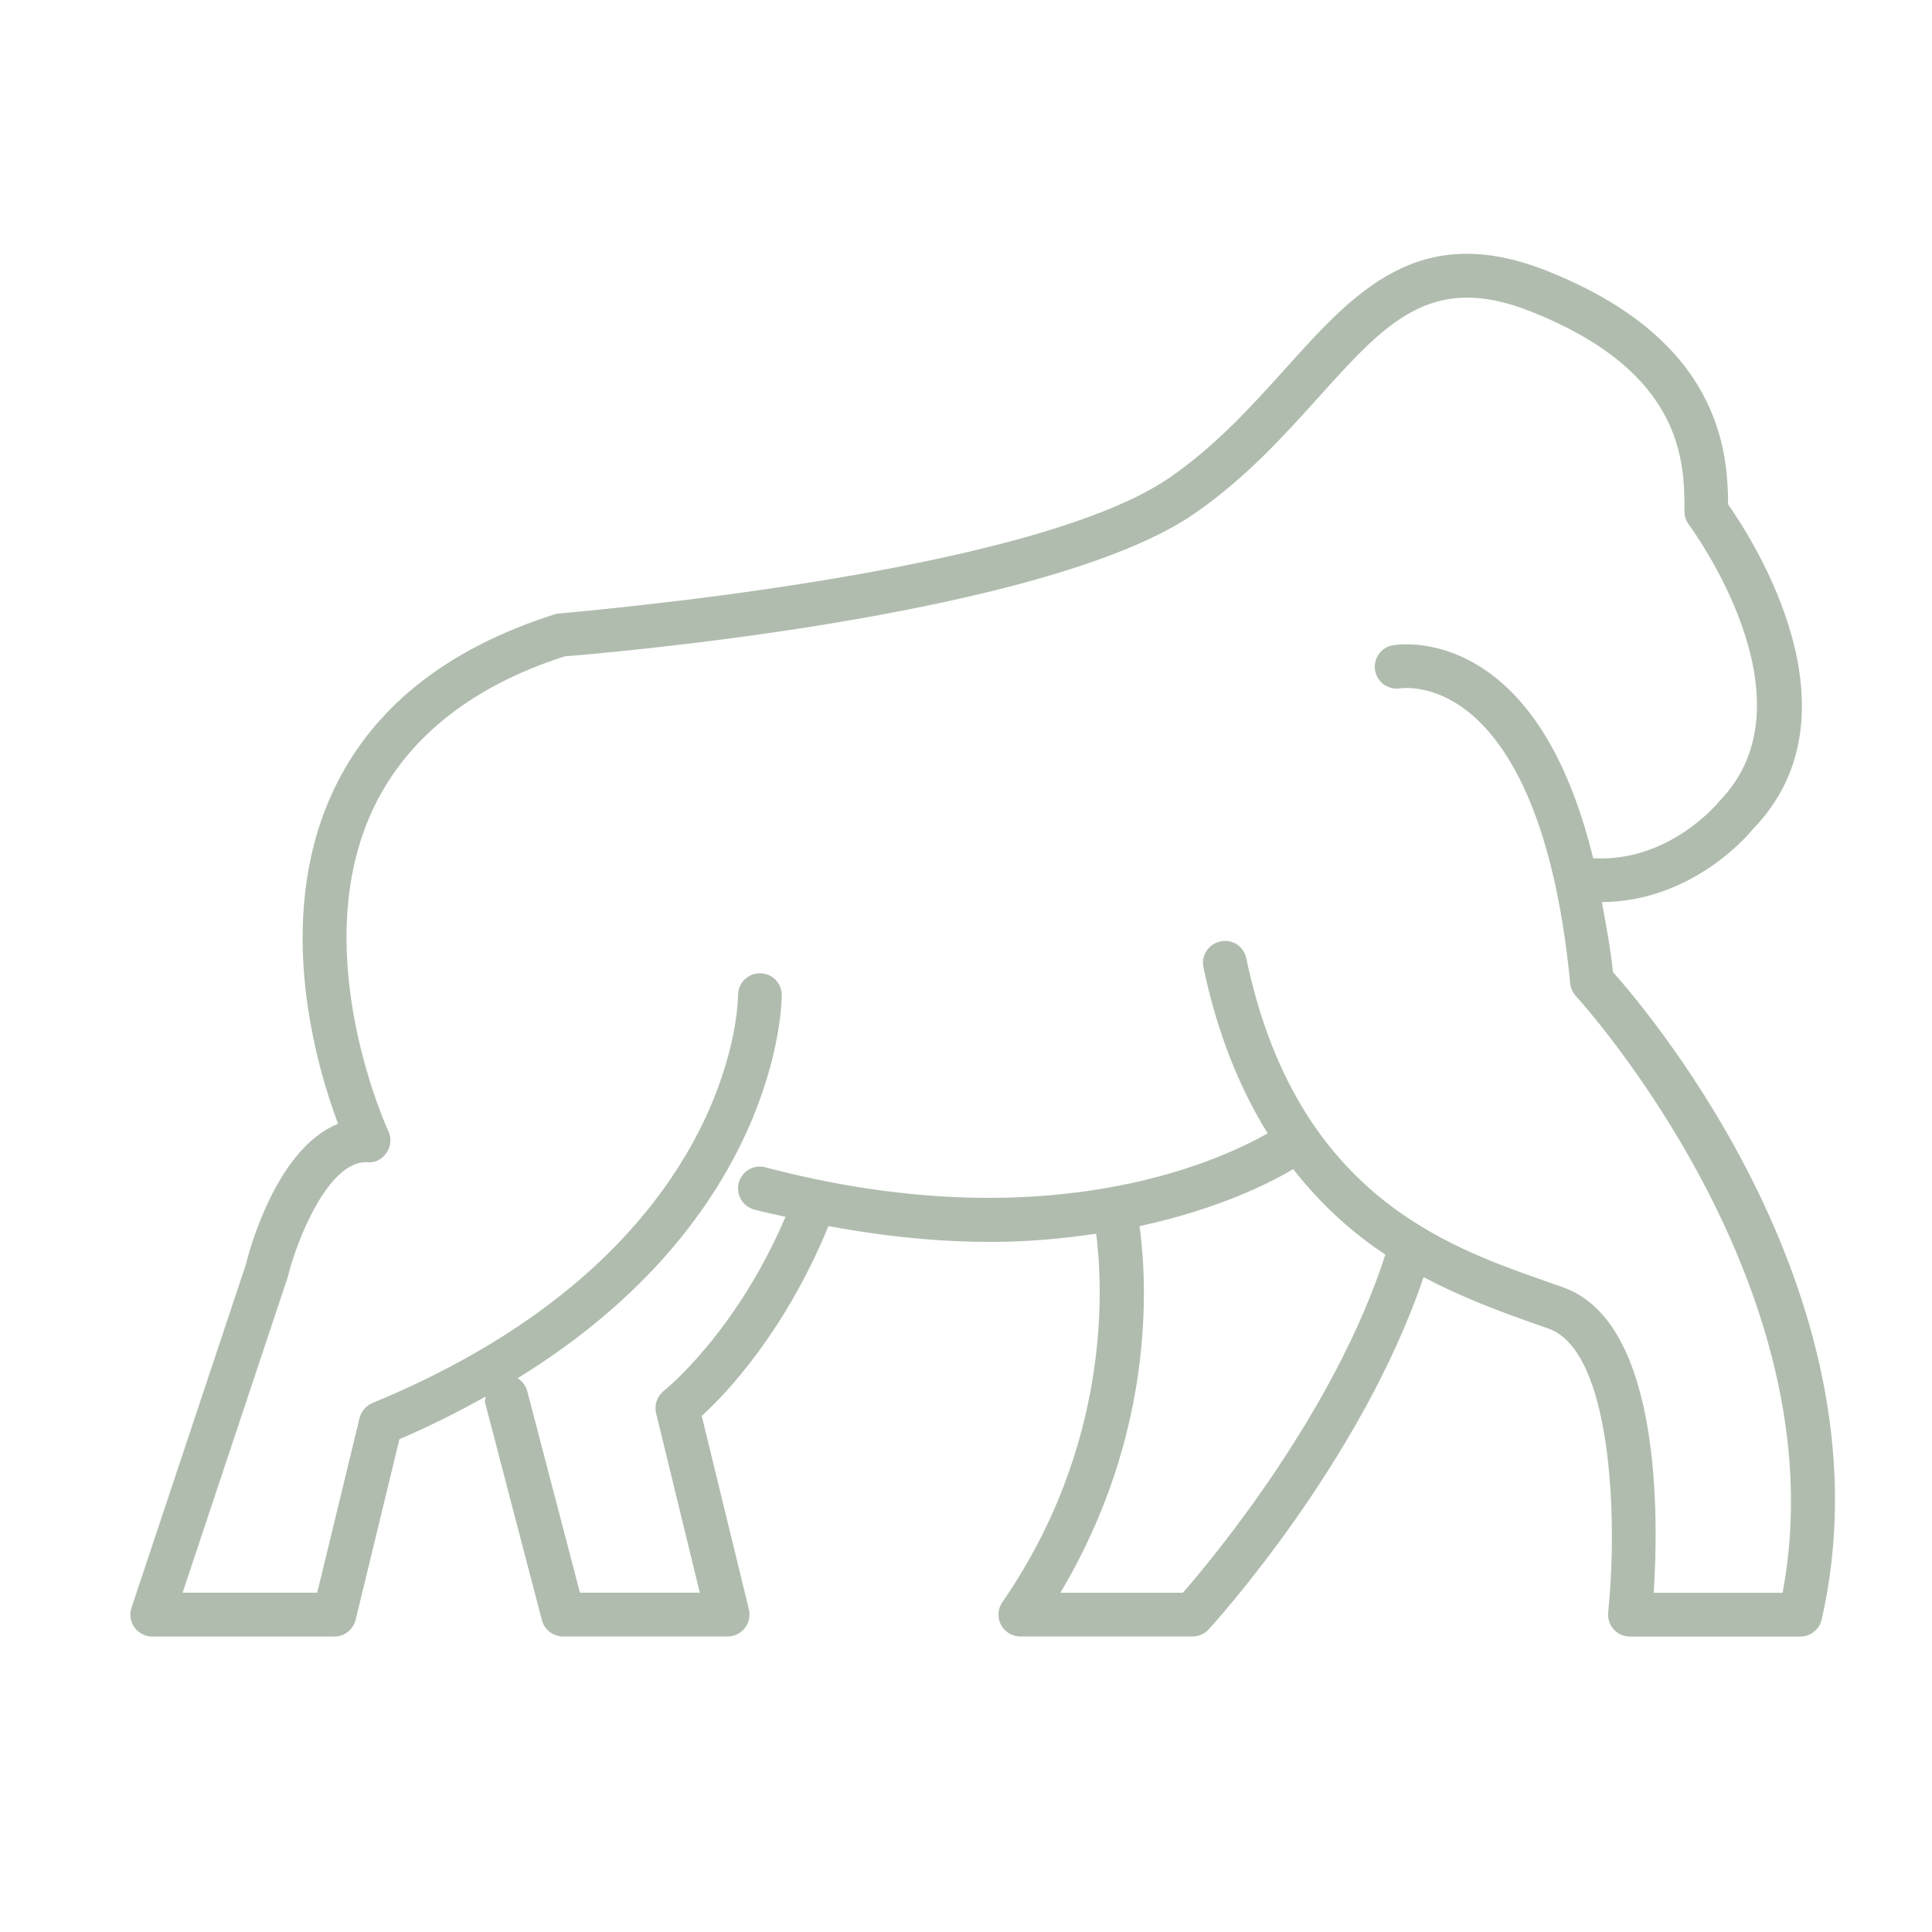 <?xml version="1.0" encoding="UTF-8"?>
<svg xmlns="http://www.w3.org/2000/svg" xmlns:xlink="http://www.w3.org/1999/xlink" width="300" zoomAndPan="magnify" viewBox="0 0 224.88 233.04" height="300" preserveAspectRatio="xMidYMid meet" version="1.2">
  <defs>
    <clipPath id="429a727bc1">
      <path d="M 11.488 30 L 218 30 L 218 197.621 L 11.488 197.621 Z M 11.488 30 "></path>
    </clipPath>
  </defs>
  <g id="421d05a558">
    <g clip-rule="nonzero" clip-path="url(#429a727bc1)">
      <path style=" stroke:none;fill-rule:nonzero;fill:#b0bdae;fill-opacity:1;" d="M 38.82 195.379 L 44.102 173.594 C 47.918 171.969 51.305 170.23 54.52 168.449 C 54.512 168.695 54.355 168.91 54.422 169.164 L 61.285 195.43 C 61.594 196.586 62.645 197.395 63.84 197.395 L 83.691 197.395 C 84.504 197.391 85.266 197.02 85.758 196.383 C 86.266 195.746 86.441 194.922 86.254 194.133 L 80.566 170.789 C 83.527 168.117 90.66 160.547 95.848 147.891 C 102.988 149.223 109.523 149.801 115.391 149.801 C 120.109 149.801 124.273 149.379 128.145 148.809 C 128.957 155.195 129.969 174.23 116.82 193.262 C 116.262 194.074 116.203 195.117 116.656 195.988 C 117.121 196.855 118.016 197.395 118.996 197.395 L 139.773 197.395 C 140.512 197.391 141.215 197.082 141.707 196.543 C 142.496 195.691 160.121 176.242 167.633 154.055 C 172.266 156.488 176.77 158.172 180.5 159.48 L 182.746 160.277 C 190.23 162.973 191.109 182.699 189.898 194.5 C 189.828 195.242 190.062 195.984 190.566 196.535 C 191.074 197.094 191.785 197.406 192.527 197.406 L 213.078 197.406 C 214.305 197.402 215.375 196.551 215.652 195.348 C 224.332 157.309 195.258 122.617 190.477 117.25 C 190.16 114.188 189.633 111.535 189.137 108.812 C 200.297 108.746 207.16 100.273 207.293 100.078 C 220.934 86.145 207.363 65.098 204.367 60.848 C 204.324 54.34 203.398 40.898 182.383 32.625 C 167.031 26.57 159.266 35.25 151.008 44.418 C 146.93 48.941 142.719 53.629 137.098 57.547 C 120.066 69.414 64.191 73.871 63.039 74.031 C 49.531 78.273 40.355 85.723 35.758 96.184 C 29.051 111.457 34.098 128.617 36.695 135.555 C 29.199 138.547 25.914 151.105 25.566 152.559 L 11.781 193.93 C 11.516 194.73 11.648 195.617 12.141 196.305 C 12.633 196.992 13.438 197.402 14.281 197.402 L 36.254 197.402 C 37.469 197.395 38.527 196.562 38.816 195.383 Z M 138.59 192.117 L 123.824 192.117 C 135.402 172.711 134.273 154.453 133.371 147.898 C 142.73 145.875 148.938 142.793 151.906 141.02 C 155.34 145.406 159.133 148.766 163.023 151.328 C 156.902 170.359 142.117 188.098 138.59 192.125 Z M 17.941 192.125 L 30.637 154.016 C 31.75 149.453 35.508 140.18 40.059 140.18 C 40.109 140.18 40.168 140.184 40.234 140.184 C 41.191 140.312 42.043 139.801 42.559 139.027 C 43.086 138.262 43.152 137.273 42.766 136.441 C 42.66 136.23 33.074 115.402 40.594 98.301 C 44.547 89.297 52.637 82.82 64.047 79.168 C 66.395 78.988 121.918 74.551 140.113 61.871 C 146.242 57.609 150.863 52.477 154.941 47.945 C 163.137 38.844 168.543 32.848 180.453 37.527 C 199.102 44.871 199.102 55.816 199.102 61.703 C 199.102 62.273 199.285 62.828 199.637 63.289 C 199.789 63.496 215.277 84.395 203.32 96.629 C 203.262 96.707 197.34 104.047 188.094 103.52 C 185.527 93.105 181.465 85.594 175.828 81.363 C 169.742 76.797 164.098 77.789 163.871 77.848 C 162.465 78.113 161.535 79.473 161.789 80.891 C 162.027 82.305 163.406 83.266 164.828 83.031 C 164.938 83.004 168.637 82.473 172.828 85.711 C 177.422 89.25 183.312 97.832 185.32 118.621 C 185.379 119.199 185.621 119.738 186.012 120.156 C 186.34 120.512 217.949 155.117 210.938 192.125 L 195.391 192.125 C 195.969 183.375 196.402 159.586 184.539 155.309 L 182.246 154.5 C 170.281 150.297 152.199 143.961 146.25 115.602 C 145.941 114.172 144.613 113.227 143.117 113.562 C 141.695 113.859 140.777 115.262 141.078 116.68 C 142.812 124.926 145.555 131.414 148.824 136.707 C 142.57 140.262 121.82 149.637 88.25 140.805 C 86.789 140.418 85.41 141.281 85.027 142.684 C 84.656 144.09 85.504 145.535 86.91 145.902 C 88.203 146.242 89.414 146.477 90.668 146.77 C 84.695 160.797 76.109 167.672 76.02 167.746 C 75.195 168.383 74.816 169.449 75.059 170.457 L 80.332 192.113 L 65.875 192.113 C 65.875 192.113 59.523 167.82 59.523 167.82 C 59.348 167.141 58.91 166.594 58.352 166.246 C 89.785 146.895 90.215 121.258 90.215 120.02 C 90.215 118.566 89.039 117.395 87.59 117.395 L 87.582 117.395 C 86.129 117.395 84.953 118.566 84.945 120.02 C 84.938 121.293 84.277 151.316 40.844 169.234 C 40.074 169.559 39.496 170.23 39.289 171.047 L 34.184 192.113 L 17.941 192.113 Z M 17.941 192.125 "></path>
    </g>
  </g>
</svg>

